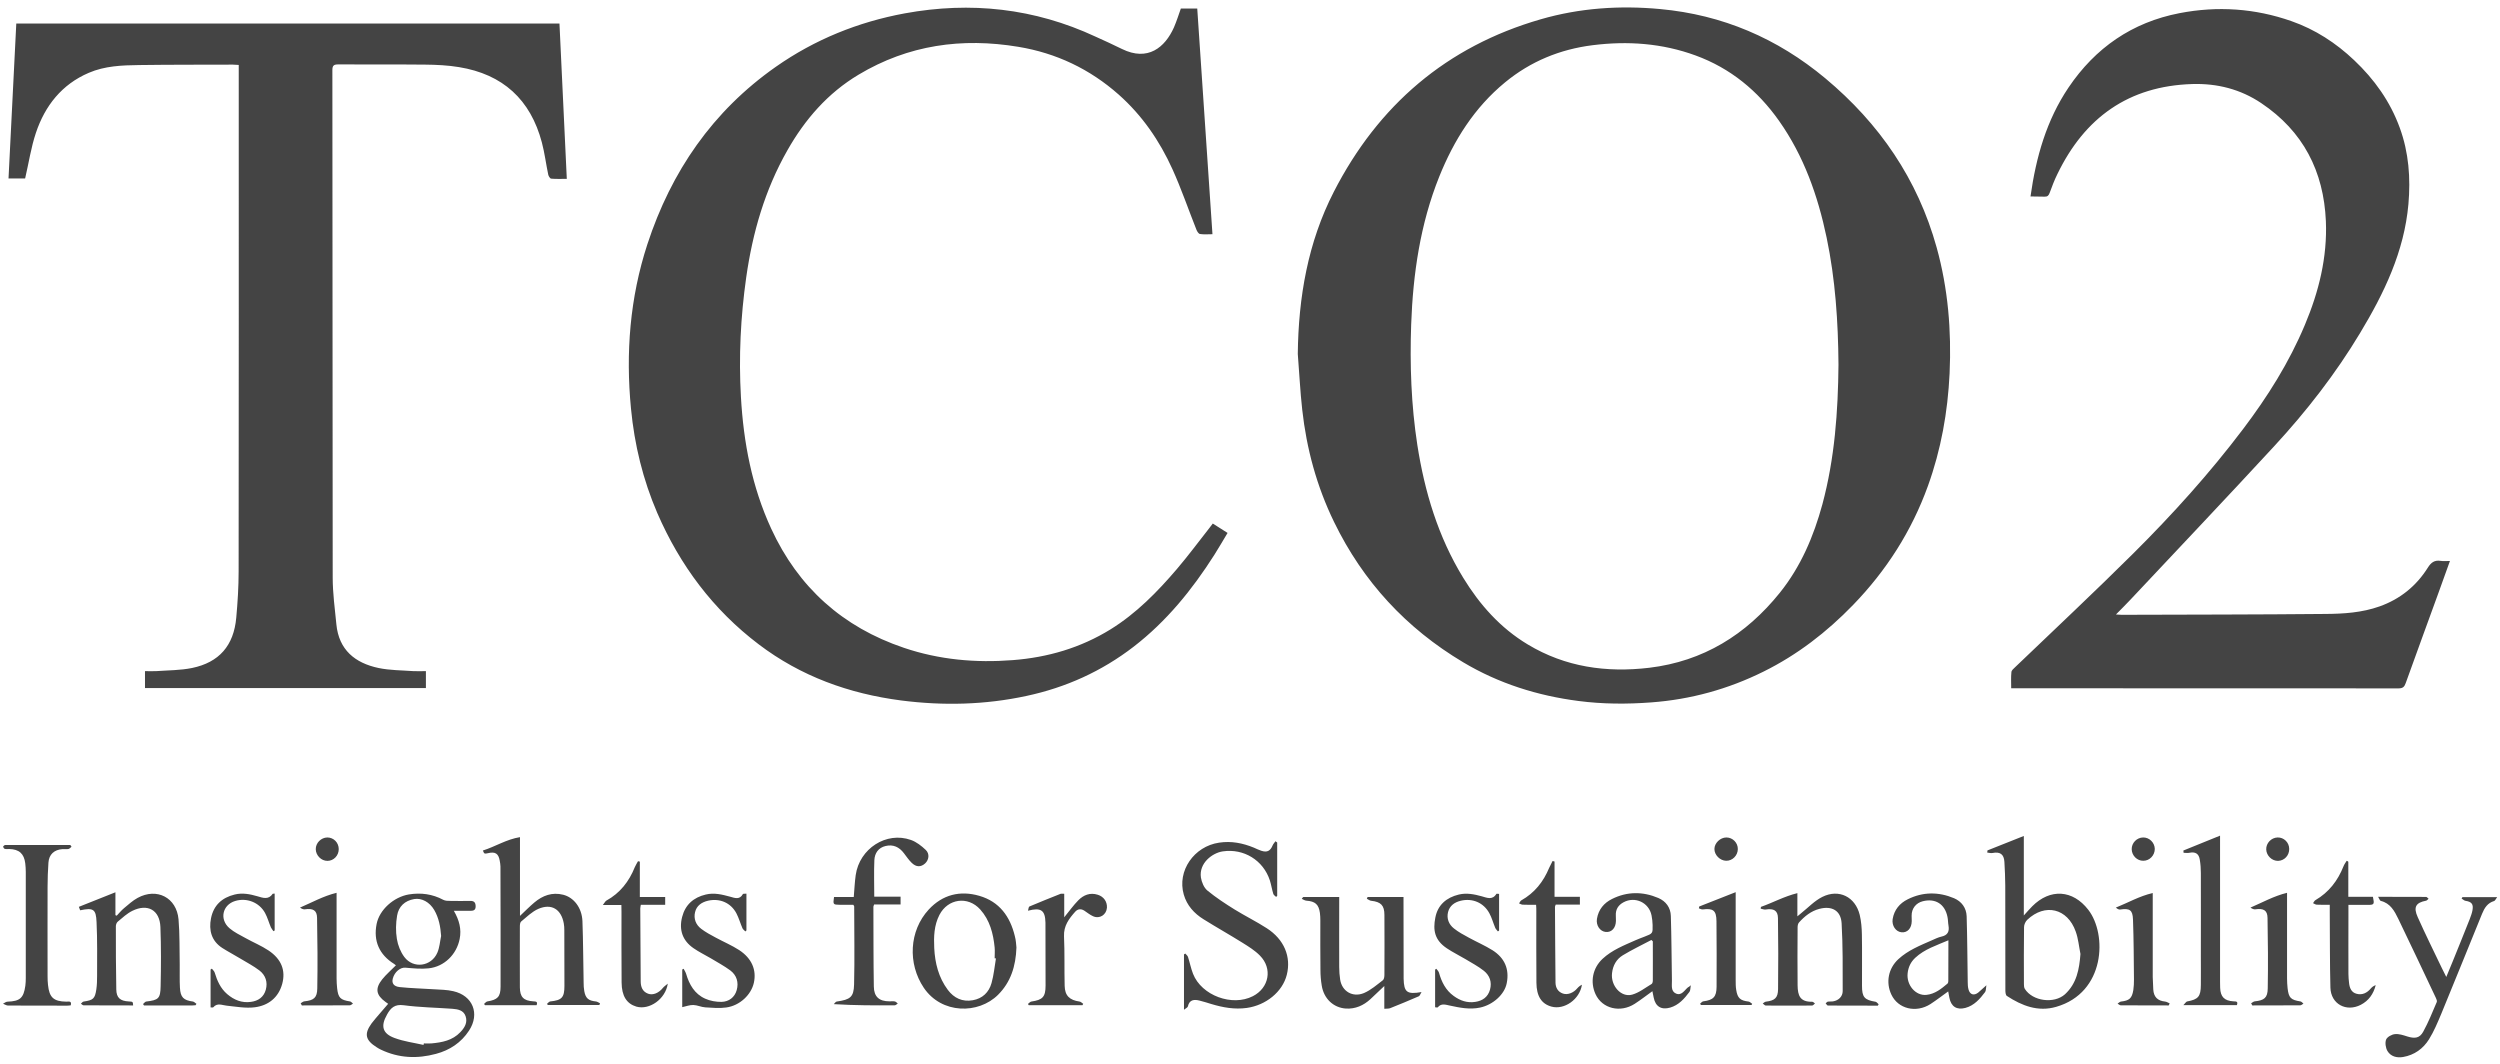 <?xml version="1.0" encoding="utf-8"?>
<!-- Generator: Adobe Illustrator 22.1.0, SVG Export Plug-In . SVG Version: 6.00 Build 0)  -->
<svg version="1.1" id="图层_1" xmlns="http://www.w3.org/2000/svg" xmlns:xlink="http://www.w3.org/1999/xlink" x="0px" y="0px"
	 viewBox="0 0 2317.4 986.4" style="enable-background:new 0 0 2317.4 986.4;" xml:space="preserve">
<style type="text/css">
	.st0{fill:#444444;}
</style>
<path class="st0" d="M1203,328.1c0.6-52.5,9.3-103.3,33.4-150.3c41.1-80.2,104.5-134.7,191.7-159.9c36.2-10.5,73.4-13,110.8-9.5
	c57.7,5.3,108.6,27.1,153.1,64.2c50.2,41.9,85.6,93.5,103.2,156.8c10.6,38.2,13.8,77.2,12,116.7c-1.7,35.8-7.9,70.6-20.1,104.4
	c-15.1,41.8-38.5,78.4-69.4,110.3c-24.3,25.1-51.6,46.2-82.9,61.7c-32.8,16.3-67.6,25.9-104.2,28.6c-22.5,1.7-45,1.6-67.3-1.3
	c-38-4.9-74-16.2-107-35.9c-52.8-31.5-92.8-74.7-119.7-130.1c-16-32.9-25.5-67.8-29.5-104.1C1205.2,362.7,1204.4,345.4,1203,328.1z
	 M1704.2,338c-0.3-39.8-2.9-79.1-11-117.8c-8.1-38.7-21.1-75.6-44.1-108.2c-19.7-27.9-45.1-48.8-77.4-60.6
	c-30.9-11.3-62.8-13.6-95.4-9.5c-30.3,3.8-57.5,15-81.1,34.4c-28.5,23.4-47.5,53.7-61.1,87.5c-17.6,43.9-24.3,90.1-26,137
	c-1.3,37.3,0,74.6,5.7,111.6c6.8,43.6,19.3,85.2,42.5,123.1c15.3,25,34.4,46.6,59.9,61.9c34.9,21,72.9,26.3,112.6,21.6
	c50-6,89.7-30.6,121-69.5c19.5-24.3,31.4-52.3,39.5-82.1C1700.7,424.9,1703.8,381.5,1704.2,338z M1088.2,25.4
	c-8.3,18.6-24.2,31.8-48.2,20c-8.1-4-16.2-7.7-24.4-11.4C958.9,7.6,899.7,1.2,838.6,12.4c-43.2,8-83.3,24.2-119.4,49.5
	c-58.6,41.1-97,97-119.1,164.5C583.9,276,579.9,327,584.9,378.8c3.2,33.5,11.1,65.9,24.4,96.8c21,48.4,51.7,89.6,93.9,121.6
	c39.1,29.7,83.7,45.8,132.1,52.1c39,5,77.7,4.1,116.2-4.2c36.5-7.8,69.7-22.8,99.3-45.6c30.5-23.5,54.3-52.9,74.8-85.1
	c4.2-6.7,8.2-13.5,12.3-20.4c-4.9-3.1-9.2-5.8-13.7-8.7c-1.2,1.6-2.2,2.9-3.2,4.2c-10,12.7-19.6,25.7-30.1,38
	c-18.1,21.2-37.6,41.1-61.5,55.9c-27.7,17.1-58.1,26-90.5,28.5c-34.4,2.7-68.2-0.3-101-11.4c-56.8-19.2-97.9-56-123-110.4
	c-17.9-38.8-25.7-79.9-28.1-122.3c-2.1-37-0.3-73.9,4.9-110.6c5.9-41.5,17.3-81.2,38.2-117.9c16.3-28.7,37.4-53,66-70.1
	c46.1-27.6,95.8-34.5,148.1-25.8c35.1,5.8,66.2,20.6,92.9,44.2c21.8,19.3,38,42.9,49.9,69.2c8.3,18.3,14.8,37.4,22.2,56
	c0.6,1.6,2,3.9,3.3,4.1c3.7,0.6,7.5,0.2,11.6,0.2c-4.7-70.2-9.4-139.6-14.1-209.2c-5.3,0-10.1,0-15.2,0
	C1092.6,13.6,1090.7,19.6,1088.2,25.4z M221.3,66.2c0,154.5,0.1,309-0.1,463.5c0,14.3-0.9,28.6-2.2,42.9
	c-2.3,25.8-15.8,41.4-41,46.6c-10.8,2.2-22.1,2.1-33.2,2.9c-3.4,0.2-6.9,0-10.4,0c0,5.7,0,10.6,0,15.7c87,0,173.7,0,260.4,0
	c0-5.3,0-10.2,0-15.7c-4.1,0-7.9,0.2-11.7,0c-10.8-0.8-21.7-0.7-32.2-2.9c-21.8-4.6-36.8-16.8-39.1-40.5
	c-1.4-14.4-3.4-28.8-3.4-43.3c-0.2-156.8-0.1-313.6-0.3-470.5c0-4.3,1.5-5.2,5.5-5.2c26.8,0.2,53.7-0.1,80.5,0.2
	c10.5,0.1,21,0.6,31.3,2.3c40.7,6.6,66.4,30.1,76.9,69.9c2.6,9.8,3.8,19.9,5.9,29.8c0.3,1.4,1.7,3.6,2.7,3.7
	c4.6,0.4,9.2,0.2,14.5,0.2c-2.3-48.5-4.5-96.3-6.8-144c-168.2,0-335.7,0-503.5,0c-2.4,48.1-4.8,95.7-7.2,143.6c6,0,11.3,0,15.4,0
	c3.4-14.6,5.5-28.9,10-42.3c8.4-25.1,24-44.9,49-55.6c14.8-6.4,30.8-7,46.6-7.2c29-0.4,58-0.3,87-0.4c1.6,0,3.2,0.2,5.4,0.3
	C221.3,62.3,221.3,64.2,221.3,66.2z M1895.3,182.3c2.7,0.1,3.7-1.1,4.6-3.4c2.2-5.9,4.4-11.9,7.2-17.5
	c25.3-52.4,66.1-81.7,125.1-83.5c23.1-0.7,44.7,4.8,63.9,17.7c38.8,26,57.9,63.1,59.9,109.4c1.4,33.5-6.5,65.3-19.4,96
	c-14.6,34.9-34.6,66.7-57.4,96.8c-31,41-65.4,79.1-101.8,115.3c-35.9,35.7-72.9,70.3-109.5,105.4c-1.4,1.3-3.3,2.9-3.4,4.5
	c-0.5,4.9-0.2,9.8-0.2,15c2.2,0,3.7,0,5.2,0c118,0,236,0,353.9,0.1c4,0,5.4-1.5,6.6-4.9c10.1-28.1,20.4-56.2,30.6-84.3
	c3.4-9.5,6.8-18.9,10.4-28.9c-3.3,0-6.1,0.3-8.6-0.1c-5.7-0.9-8.9,1.5-11.9,6.3c-10.7,17-25.6,29.1-44.7,35.9
	c-16.3,5.8-33.3,6.9-50.2,7c-63,0.6-126,0.6-189,0.8c-1.6,0-3.1-0.2-5.2-0.3c4.8-4.9,9.2-9.2,13.4-13.7
	c44.5-47.4,89.2-94.5,133.3-142.3c29.9-32.4,56.9-67.1,79.6-104.9c22.3-37,40.9-75.5,44.8-119.4c2.1-24.1,0.4-47.8-8-70.8
	c-8.9-24.5-23.6-45-42.3-62.7c-16.9-16-36.1-28.5-58.1-36.2c-33.9-11.9-68.6-14.2-103.8-7.4c-43.9,8.5-78,32.1-102.9,69
	c-20.4,30.3-30.1,64.5-35.2,100.9C1886.7,182.3,1891,182.1,1895.3,182.3z M359.8,930.5c-0.9-0.7-1.7-1.2-2.5-1.8
	c-8.7-6.3-9.8-12.4-3-20.9c3.7-4.6,8.3-8.5,12.7-13c-0.7-0.5-1.2-0.9-1.7-1.3c-13.8-8.6-19.3-21.3-16.2-37
	c2.6-13.2,15.8-25,29.9-27.4c11.2-1.8,21.8-0.4,31.9,5c1.9,1,4.5,1,6.7,1c6.2,0.1,12.3,0.1,18.5,0c3.3,0,4.7,1.4,4.8,4.8
	c0.1,3.4-1.6,4.4-4.6,4.4c-4.9,0-9.9,0-15.6,0c5,8.6,7.2,17,5.4,26c-2.8,14.4-14.2,25.7-28.7,27.3c-7.1,0.8-14.5,0-21.7-0.6
	c-4.6-0.4-10,3.9-11.6,10.1c-1.1,4.2,0.7,7.3,6.5,7.9c10.4,1.1,20.9,1.3,31.3,2c6.1,0.4,12.4,0.4,18.3,1.8
	c18.1,4.1,24.8,20.9,14.6,36.5c-7.3,11.2-17.9,18.2-30.7,21.6c-17.4,4.7-34.5,4-51-3.9c-1.3-0.6-2.7-1.4-3.9-2.2
	c-10.4-6.5-11.9-12.3-4.8-22.1C349.1,942.6,354.5,936.9,359.8,930.5z M392.6,968.6c0.1-0.5,0.2-1,0.3-1.4c2.3,0,4.7,0.2,7,0
	c9.9-0.9,19.5-2.7,26.8-10.4c4-4.2,6.9-8.9,4.9-14.8c-1.9-5.6-7.2-6.5-12.3-6.9c-15.1-1.1-30.3-1.3-45.2-3.3
	c-8.2-1.1-11.9,2.5-15.2,8.4c-0.1,0.1-0.2,0.3-0.2,0.4c-6,10.5-4.2,17.5,7.1,21.6C374.4,965.4,383.7,966.6,392.6,968.6z
	 M408.9,867.6c-0.6-8.6-2.1-16.7-6.4-24.1c-4.3-7.3-11.6-11.3-18.6-10.1c-8.7,1.5-14.4,6.9-15.8,15.3c-1.2,7.1-1.4,14.6-0.2,21.7
	c0.9,5.8,3.4,12,6.9,16.7c8.4,11.2,25.1,8.8,30.6-4C407.5,878.3,407.8,872.8,408.9,867.6z M1182.3,779.8c-0.9,1.3-2,2.4-2.6,3.8
	c-2.2,5.3-5.2,6.8-10.6,5c-2.4-0.8-4.6-1.9-6.9-2.9c-10.3-4.2-20.8-6.3-32.1-4.6c-23.3,3.4-39.1,26.2-32.8,48.1
	c2.9,10.1,9.6,17.5,18.3,22.9c12,7.5,24.3,14.4,36.3,21.9c5.6,3.5,11.4,7.1,16,11.8c11.9,12,8.5,29.9-6.5,37.6
	c-19.2,9.9-47.6-0.6-55.5-20.7c-2-5.1-3-10.5-4.7-15.7c-0.4-1.2-1.7-2.1-2.5-3.1c-0.4,0.3-0.8,0.6-1.2,0.8c0,16.6,0,33.3,0,51.3
	c1.8-1.5,3.4-2.1,3.6-3.1c1.4-6.2,5.7-6.7,10.8-5.4c3.7,0.9,7.4,2.1,11,3.2c10.7,3.2,21.5,5.2,32.9,3.6c17.6-2.5,33-14.8,37-30.7
	c4.2-16.7-2.4-32.8-18.6-43.2c-9.6-6.2-20-11.3-29.7-17.3c-8.7-5.4-17.4-11.1-25.3-17.6c-3.2-2.6-5.3-7.8-6-12
	c-2-13.5,10.7-22.9,20.2-24.3c19.5-2.9,37.6,8.2,43.7,26.9c1.3,4.1,1.9,8.4,3.2,12.5c0.3,1.1,1.7,1.9,2.6,2.8c0.3-0.3,0.7-0.6,1-1
	c0-16.5,0-32.9,0-49.4C1183.3,780.6,1182.8,780.2,1182.3,779.8z M452.7,790.8c6.4-1.5,9.4,0.5,10.5,6.9c0.3,1.8,0.7,3.6,0.7,5.4
	c0.1,37.2,0.2,74.3,0.1,111.5c0,9.5-2.8,12.1-12.3,13.7c-1.1,0.2-2,1.5-3,2.3c0.3,0.4,0.6,0.8,0.9,1.2c16,0,31.9,0,47.8,0
	c1.4-3.7-1-3.4-3.2-3.6c-8.9-0.6-12.2-4-12.3-12.9c-0.1-18.8,0-37.7,0-56.5c0-1.6,0.2-3.8,1.2-4.6c5.1-4.2,10-9.1,15.9-11.7
	c12.2-5.3,21.2,0.3,23.6,13.4c0.4,2.1,0.5,4.3,0.5,6.5c0.1,17.2,0.1,34.3,0.1,51.5c0,10.8-2.4,13.3-13.2,14.4c-1.1,0.1-2,1.5-3,2.3
	c0.3,0.3,0.6,0.7,0.9,1c15.9,0,31.8,0,47.7,0c0.2-0.5,0.4-1.1,0.6-1.6c-1.3-0.6-2.6-1.6-3.9-1.7c-6.8-0.7-9.5-2.9-10.7-9.6
	c-0.5-2.6-0.6-5.3-0.6-7.9c-0.4-19-0.4-38-1.1-56.9c-0.5-12.5-8-22-17.8-24.5c-10.3-2.6-19.1,0.7-26.8,7.2
	c-4.4,3.7-8.4,7.8-13.3,12.4c0-24.6,0-48.4,0-73c-12.5,2-22.7,8.7-34.4,12.4C448.9,791.6,448.9,791.6,452.7,790.8z M1842.3,788.3
	c10.9-4.3,21.7-8.6,33.7-13.4c0,13.4,0,25.2,0,37c0,11.8,0,23.5,0,36.7c3.2-3.5,5.4-6.1,7.8-8.5c16.6-16.7,37.6-15.4,52,3.3
	c17.6,22.8,15.8,76.8-29.8,89.9c-16.8,4.9-31.8-1-45.7-10.1c-1.2-0.8-1.4-3.5-1.4-5.3c-0.1-32.3,0-64.7-0.1-97
	c0-7.3-0.4-14.6-0.8-22c-0.4-7.1-4.1-9.6-11-8.2c-1.5,0.3-3.3-0.2-4.9-0.4C1842.2,789.7,1842.3,789,1842.3,788.3z M1928.5,884.3
	c-1.4-6.9-2-14.2-4.4-20.8c-7.6-21.5-28.4-26.5-44.9-10.9c-1.7,1.6-3,4.5-3,6.8c-0.2,17.6-0.2,35.3-0.1,52.9c0,1.4,0.1,3.1,0.8,4.3
	c7.2,11.5,27.1,14.1,37.2,5.1C1925.1,911.6,1927.4,898.4,1928.5,884.3z M1632.1,842.3c1.5,0.3,3.1,1,4.6,0.8
	c7.5-1.2,11.3,0.9,11.4,7.9c0.3,22,0.4,43.9,0.1,65.9c-0.1,8.3-3.2,10.6-11.3,11.6c-1,0.1-2,1.1-2.9,1.7c0.9,0.6,1.8,1.8,2.7,1.9
	c14.3,0.1,28.6,0.1,43,0c0.9,0,1.8-1.2,2.7-1.9c-0.8-0.6-1.7-1.6-2.5-1.6c-11.4,0.2-13.5-5.7-13.6-15.4c-0.2-17.8-0.1-35.6,0-53.5
	c0-1.6,0.3-3.5,1.3-4.6c5.2-5.8,11.2-10.6,18.8-12.6c11.6-3.1,20,1.5,20.7,13.3c1.2,20.9,1,41.9,1,62.9c0,5.1-3.9,8.7-8.8,9.5
	c-1.6,0.3-3.3,0-5,0.3c-0.7,0.1-1.3,1-2,1.6c0.7,0.7,1.4,1.9,2,2c15.5,0.1,30.9,0.1,46.4,0.1c0.2-0.4,0.5-0.9,0.7-1.3
	c-0.9-0.8-1.8-2.1-2.8-2.3c-10.3-1.7-12.6-4.2-12.6-14.7c-0.1-15.8,0.2-31.6-0.1-47.5c-0.1-6.1-0.6-12.4-2-18.3
	c-4.1-16.8-19.3-24.4-34.7-16.7c-7.2,3.6-13.1,9.9-19.6,15.1c-0.9,0.7-1.8,1.5-3.5,2.9c0-7.6,0-14,0-21.5
	c-12.2,3-22.6,8.8-33.7,12.7C1632.2,841.1,1632.1,841.7,1632.1,842.3z M89.5,854.7c0.8,16.6,0.5,33.3,0.5,50c0,4.1-0.1,8.3-0.7,12.4
	c-1.3,8.7-2.9,10-11.8,11.3c-0.9,0.1-1.7,1.3-2.5,2c0.8,0.5,1.7,1.5,2.5,1.5c15.3,0.1,30.6,0.1,45.9,0.1c-0.2-3.5-0.2-3.5-4-3.7
	c-7.9-0.4-11.5-3.3-11.6-11.2c-0.4-19.5-0.4-39-0.4-58.5c0-1.5,0.7-3.4,1.8-4.3c4.3-3.6,8.6-7.6,13.5-10c14.2-7,25.4-0.7,26,15
	c0.7,18.3,0.6,36.6,0.2,54.9c-0.2,11.5-2,12.8-13.4,14.2c-1,0.1-1.9,1.5-2.9,2.3c0.3,0.4,0.6,0.9,0.9,1.3c15,0,30,0,44.9,0
	c1,0,2-0.2,2.9-0.2c0.3-0.4,0.5-0.9,0.8-1.3c-1.1-0.7-2.1-1.9-3.2-2.1c-8.8-1.2-11.6-3.9-12.1-12.8c-0.4-7.1-0.1-14.3-0.2-21.5
	c-0.3-14,0.1-28-1.1-41.9c-1.8-20.2-20.1-29.6-37.9-19.9c-4.6,2.5-8.6,6.2-12.7,9.6c-2.4,2-4.5,4.6-6.7,6.9
	c-0.4-0.2-0.8-0.3-1.2-0.5c0-6.6,0-13.1,0-21.2c-12,4.8-22.9,9.1-33.9,13.5c0.4,1.2,0.8,2.3,1.2,3.2C86.5,841.3,89,842.6,89.5,854.7
	z M1206.7,833.2c1.4,0.6,2.8,1.6,4.3,1.7c8.1,0.6,11.4,3.4,12.5,11.3c0.3,2.3,0.4,4.6,0.4,7c0,15.3-0.1,30.7,0.1,46
	c0,4.8,0.4,9.6,1.2,14.4c1.9,12,10.7,20.5,22.4,21.3c8.7,0.5,16.3-2.8,22.7-8.7c4.1-3.8,8.1-7.7,12.9-12.2c0,7.5,0,14.1,0,21.1
	c2.1-0.2,3.9,0,5.3-0.5c8.9-3.6,17.9-7.2,26.7-11.1c0.9-0.4,1.3-2,2.5-3.9c-13.6,2.4-16.3,0.1-16.6-12.5c0-1,0-2,0-3
	c0-22.3,0-44.6-0.1-67c0-1.8,0-3.6,0-5.6c-11.5,0-22.4,0-33.3,0c-0.2,0.5-0.4,1-0.7,1.6c1.4,0.7,2.7,1.8,4.1,1.9
	c8.9,1,12.2,4.2,12.2,13.1c0.1,18.5,0.1,37,0,55.5c0,1.7-0.3,4.1-1.4,5c-5.6,4.3-11.2,9.2-17.5,11.9c-10.5,4.4-20.4-1.6-22.1-12.3
	c-0.6-3.9-0.9-7.9-0.9-11.9c-0.1-19.7,0-39.3,0-59c0-1.9,0-3.8,0-5.8c-11.7,0-22.5,0-33.3,0C1207.4,832,1207.1,832.6,1206.7,833.2z
	 M1841.3,913.3c-0.5,2.9-0.3,5-1.2,6.3c-4.8,6.4-10.1,12.5-18.3,14.7c-8,2.1-13.2-1.2-14.8-9.4c-0.3-1.8-0.7-3.6-1.1-5.9
	c-5.7,4.1-10.9,8.1-16.4,11.7c-13.4,8.6-30.1,4.5-36.3-8.8c-5.3-11.3-2.8-24.2,6.5-32.8c9-8.3,20.2-12.7,31.1-17.5
	c2.9-1.3,5.8-2.7,8.8-3.4c5.7-1.2,7.5-4.6,6.6-10c-0.5-2.8-0.4-5.6-1-8.4c-2.4-11.8-11.2-17.3-22.8-14.4
	c-6.4,1.6-10.5,6.8-10.4,13.5c0,1.7,0.1,3.3,0.1,5c-0.1,6.6-4,10.8-9.4,10.3c-5.4-0.5-9.2-6.1-8.3-12.2c1.4-8.6,6.5-14.7,14-18.4
	c14-7,28.6-7,42.9-1c7,3,11.4,8.9,11.7,16.7c0.6,20.3,0.7,40.6,1,60.9c0,2.3,0.1,4.7,0.7,6.9c1.3,4.9,5,6.1,9,3
	C1836,918.2,1838.1,916.1,1841.3,913.3z M1806.1,871.6c-11.2,4.8-22.1,8.2-30.7,16.2c-4.2,3.9-6.5,8.7-7.1,14.4
	c-1.2,11,7.5,21.1,17.5,20c7.8-0.8,13.7-5.6,19.4-10.4c0.5-0.4,0.8-1.5,0.8-2.2C1806.1,897.2,1806.1,884.8,1806.1,871.6z
	 M1567.3,913.3c-0.5,2.9-0.3,5-1.3,6.2c-4.7,6.3-9.9,12.2-17.8,14.5c-8.2,2.4-13.7-1-15.3-9.3c-0.3-1.8-0.7-3.6-1.2-5.9
	c-5.6,4-10.8,8.1-16.4,11.7c-13.4,8.6-30.1,4.5-36.3-8.9c-5.2-11.4-2.7-24.2,6.5-32.8c8.8-8.2,19.9-12.5,30.7-17.3
	c2.7-1.2,5.5-2.2,8.3-3.3c7.5-2.9,7.6-2.9,7.4-10.8c-0.1-3-0.4-6-1-8.9c-2.4-11.9-15.3-17.9-26-12.1c-4.8,2.6-7.4,6.6-7.1,12.2
	c0.1,1.7,0.1,3.3,0.1,5c-0.1,6.6-4,10.8-9.4,10.3c-5.4-0.5-9.2-6.1-8.2-12.2c1.4-8.6,6.5-14.7,14-18.4c14-7,28.6-7,42.9-0.9
	c7,3,11.4,8.9,11.6,16.7c0.6,20,0.7,39.9,1,59.9c0.1,4.4-1.2,9.8,3.8,12c5.2,2.2,7.8-3.1,11.1-5.8
	C1565.3,915,1565.7,914.7,1567.3,913.3z M1532.1,872.6c-0.4-0.4-0.9-0.9-1.3-1.3c-8.9,4.7-17.9,9-26.5,14.2
	c-5.9,3.6-9.2,9.4-10,16.5c-1.4,11.6,8.3,22.8,18.6,20c6.5-1.8,12.2-6.4,18.1-9.9c0.7-0.4,1.1-2,1.1-3.1
	C1532.2,896.8,1532.1,884.7,1532.1,872.6z M942.2,878.3c-0.6,17.5-5.4,32.2-17,43.8c-18.3,18.2-52.4,18-68.9-6.5
	c-15-22.3-13.6-52.8,4.6-72.5c12.8-13.8,29-17.9,46.9-12.7c18.6,5.4,28.5,19.1,32.9,37.3C941.8,871.6,941.9,875.6,942.2,878.3z
	 M923.2,888.4c-0.4,0-0.8-0.1-1.2-0.1c0-3.3,0.3-6.7,0-10c-1.3-12.9-4.4-25.3-13.4-35.3c-11.5-12.7-30-10-37.8,5.1
	c-5,9.7-5.3,20.2-4.8,30.7c0.7,14,4,27.3,12.6,38.8c5.7,7.6,13.5,11.3,23.1,9.6c9.1-1.6,15-7.4,17.4-15.9
	C921.2,903.9,921.9,896.1,923.2,888.4z M2281.8,832.9c1.2,0.7,2.3,1.9,3.5,2.1c5.8,0.9,7.6,3,6.6,8.7c-0.5,2.8-1.5,5.4-2.5,8.1
	c-5.1,13-10.4,25.9-15.6,38.8c-1.9,4.7-3.9,9.5-6.2,15c-1.6-3.3-2.9-5.7-4.1-8.2c-7.5-15.7-15.3-31.4-22.4-47.3
	c-4.2-9.3-1.7-13.4,7.8-15.2c0.9-0.2,1.5-1.2,2.3-1.8c-0.8-0.6-1.6-1.7-2.3-1.7c-14.5-0.1-28.9-0.1-44.5-0.1
	c1.1,1.8,1.6,3.6,2.5,3.8c8.9,2.2,12.7,9.4,16.2,16.6c11.8,24.4,23.3,48.9,34.9,73.4c0.5,1.1,1.2,2.7,0.8,3.7
	c-4,9.3-7.7,18.7-12.6,27.6c-3.3,6-7.8,6.5-14.6,4.4c-3.8-1.2-7.8-2.6-11.6-2.2c-3,0.3-7.2,2.6-8.2,5.1c-1.1,3-0.4,7.7,1.3,10.6
	c3.1,5.1,8.7,6.5,14.5,5.5c10.4-1.8,18.6-7.7,24-16.4c4.6-7.4,8-15.6,11.4-23.7c12.7-30.8,25.2-61.8,37.8-92.7
	c2.2-5.4,5.1-10,11.2-11.8c0.9-0.3,1.5-1.9,2.8-3.6c-11.7,0-21.9,0-32.2,0C2282.3,832,2282,832.4,2281.8,832.9z M791.8,840.2
	c0,24.2,0.5,48.3-0.1,72.4c-0.3,11.8-3.6,14-16.1,15.8c-1,0.1-1.8,1.6-2.7,2.4c19.5,1.2,38,1.2,56.4,1.1c1,0,2-1.1,2.9-1.7
	c-0.9-0.7-1.7-1.7-2.7-1.9c-1.6-0.3-3.3-0.1-5-0.1c-9.5,0-14.4-4.2-14.5-13.8c-0.4-24.6-0.3-49.3-0.4-73.9c0-0.5,0.3-0.9,0.7-2.1
	c8,0,16.2,0,24.5,0c0-2.7,0-4.6,0-7.2c-8.5,0-16.7,0-24.4,0c0-11.7-0.4-22.9,0.1-33.9c0.3-6.3,3.6-11.5,10.4-13.1
	c7.1-1.7,12.7,1,17,6.7c2.3,3,4.5,6.3,7.2,8.9c4.2,4.1,8.5,4.1,12.4,0.6c3.6-3.3,4.4-8.9,0.7-12.5c-4-3.8-8.7-7.5-13.8-9.3
	c-22.8-8.1-47.7,8-51.2,32.6c-0.9,6.5-1.2,13.1-1.8,20.3c-6.2,0-12.3,0-18.3,0c-1,7-0.9,7.1,5.4,7.2c4.3,0,8.6,0,12.5,0
	C791.5,839.6,791.8,839.9,791.8,840.2z M65.2,783.3c-19.8,0-39.6,0-59.4,0c-0.5,0-1.1-0.1-1.5,0.1c-0.6,0.4-1.5,1.2-1.4,1.6
	c0.2,0.7,0.9,1.7,1.6,1.9c1.3,0.3,2.6,0.1,4,0.1c9.2,0.2,13.8,4.3,14.9,13.2c0.3,2.6,0.5,5.3,0.5,8c0,32.8,0,65.6,0,98.5
	c0,2.3-0.1,4.7-0.4,7c-1.6,11.5-5,14.4-16.5,14.8c-1.4,0-2.8,1.2-4.2,1.9c1.5,0.6,3,1.6,4.5,1.7c18.3,0.1,36.6,0.1,55,0.1
	c1.1,0,2.3-0.2,3.3-0.3c1.1-4.6-2.2-3.3-4.2-3.4c-11.7-0.2-15.7-3.9-16.9-15.5c-0.3-2.6-0.4-5.3-0.4-8c0-27.7-0.1-55.3,0-83
	c0-7.5,0.3-15,0.8-22.4c0.5-7.6,5.4-12,13-12.5c1.8-0.1,3.7,0.2,5.5-0.1c1.1-0.2,2-1.4,2.9-2.1C65.9,784.3,65.6,783.8,65.2,783.3z
	 M2023.9,788.4c0.1,0.7,0.1,1.4,0.2,2.1c1.8,0,3.6,0.4,5.3,0c5.6-1.1,8.8,0.7,9.7,6.3c0.7,4.1,1,8.3,1,12.4c0.1,25.6,0,51.3,0,76.9
	c0,9,0.1,18,0,27c-0.1,10.7-2.4,13.3-12.7,15.2c-1,0.2-1.7,1.6-3.5,3.4c17.7,0,33.6,0,49.6,0c1.4-3.7-1-3.4-3.2-3.5
	c-8.4-0.5-12-4.2-12.3-12.5c-0.1-1.8-0.1-3.7-0.1-5.5c0-42.5,0-84.9,0-127.4c0-2,0-4,0-8.2C2045.8,779.6,2034.9,784,2023.9,788.4z
	 M252.8,828.5c-3.9,5.8-9.1,3.8-14.2,2.3c-6.9-2-13.9-3.4-21.1-1.6c-11.8,2.9-19.5,10-21.9,22c-2.2,11.1,0.4,21,10.4,27.5
	c5.6,3.6,11.5,6.6,17.2,10.1c5.8,3.5,11.9,6.7,17.3,10.8c5.7,4.4,7.8,10.8,5.9,17.8c-1.9,6.9-7,10.4-13.8,11.3
	c-8.4,1.2-15.7-1.8-22-7.2c-6.2-5.3-9.3-12.4-11.6-20c-0.4-1.3-1.7-2.4-2.6-3.6c-0.4,0.3-0.8,0.5-1.2,0.8c0,11.6,0,23.3,0,35.1
	c1,0,2.2,0.3,2.5-0.1c3.8-4.4,8.1-1.9,12.4-1.5c8.7,0.9,17.6,2.6,26.1,1.5c12.5-1.6,21.9-8.9,25.4-21.7c3.4-12.4-0.8-23-12.6-30.9
	c-6.7-4.5-14.4-7.6-21.5-11.6c-5.1-2.8-10.5-5.4-14.8-9.1c-9.5-8.2-6.5-21.6,5.2-25.2c10.7-3.3,22.4,1.2,27.8,11.1
	c2.3,4.2,3.5,8.9,5.4,13.3c0.6,1.3,1.6,2.4,2.4,3.6c0.4-0.2,0.7-0.4,1.1-0.7c0-11.3,0-22.6,0-34.2
	C253.8,828.5,253,828.3,252.8,828.5z M1332.8,933.7c3.2-3.9,7.1-2.4,11-1.6c9.3,2,18.5,3.9,28.1,1.9c11.9-2.5,22.8-12.1,24.8-22.7
	c2.6-13.1-2.1-23.4-13.1-30.4c-7-4.4-14.7-7.7-22-11.7c-4.8-2.6-9.7-5.2-13.9-8.6c-4.7-3.7-6.9-9.2-5.4-15.2
	c1.5-5.8,5.9-9,11.6-10.4c10.9-2.7,21.4,1.7,26.7,11.6c2.3,4.2,3.5,8.9,5.4,13.4c0.5,1.3,1.7,2.2,2.5,3.4c0.4-0.3,0.7-0.5,1.1-0.8
	c0-11.3,0-22.6,0-34c-1,0-2.3-0.3-2.5,0c-3.8,6.1-8.9,3.5-13.7,2.2c-6.9-1.9-13.9-3.3-21.1-1.6c-11.6,2.8-19.6,9.7-21.8,21.4
	c-2.3,11.7-0.7,20.8,10.6,28.4c5.5,3.7,11.5,6.6,17.2,10c5.8,3.5,11.9,6.7,17.2,10.9c5.4,4.3,7.6,10.4,5.7,17.4
	c-1.9,6.9-6.9,10.4-13.6,11.4c-7.5,1.2-14.1-1.1-20.1-5.5c-7.4-5.3-11.2-13-13.6-21.5c-0.4-1.4-1.6-2.5-2.5-3.7
	c-0.4,0.3-0.8,0.5-1.1,0.8c0,11.6,0,23.3,0,34.9C1331.3,933.8,1332.5,934.1,1332.8,933.7z M688.6,828.8c-3,5.5-7.5,3.6-11.8,2.4
	c-7.4-2-14.8-3.9-22.6-2c-11.4,2.7-19,9.5-21.9,20.8c-3.1,12.1,0.5,22,10.5,28.9c5,3.5,10.6,6.2,15.9,9.3
	c6.1,3.7,12.5,7.1,18.2,11.3c6,4.5,8,11.1,6,18.3c-1.9,6.8-7.3,10.7-14,10.9c-5.1,0.1-10.7-0.9-15.3-3c-9.8-4.4-14.7-13.1-17.6-23
	c-0.5-1.6-1.5-3.1-2.3-4.7c-0.4,0.2-0.9,0.4-1.3,0.7c0,11.7,0,23.4,0,34.9c3.6-0.8,7-2.1,10.3-2c3.7,0.1,7.4,2,11.2,2.2
	c6.4,0.4,13,1,19.3,0.1c12.5-1.7,23.1-11.7,25.6-22.9c2.6-11.9-1.9-22.6-13.6-30.3c-6.8-4.4-14.4-7.6-21.6-11.5
	c-4.7-2.5-9.4-5-13.6-8.2c-5-3.8-7.2-9.4-5.7-15.5c1.4-6,6.1-9.2,12.1-10.6c10.8-2.4,21,1.9,26.2,11.7c2.3,4.4,3.6,9.2,5.6,13.8
	c0.5,1.2,1.8,2,2.7,3c0.3-0.3,0.6-0.6,1-0.9c0-11.1,0-22.3,0-34.1C690.4,828.5,688.9,828.3,688.6,828.8z M953.6,931.8
	c16.6,0,33.2,0,49.8,0c0.2-0.4,0.5-0.9,0.7-1.3c-1.1-0.7-2.2-2-3.4-2.1c-9.2-1.3-13.6-5.4-13.8-14.6c-0.4-15.3,0.1-30.6-0.6-45.9
	c-0.4-9.7,4.6-16.3,10.4-22.8c2.5-2.7,5.4-2.9,8.5-0.9c2.6,1.7,5.1,3.8,8,5.1c6.1,2.8,12.4-1.3,12.9-7.9c0.3-5.6-3-10.3-8.5-12
	c-7.2-2.3-13.3,0.3-18.1,5.2c-4.5,4.6-8.3,9.9-13,15.7c0-7.6,0-14.6,0-21.8c-1.7,0-2.6-0.2-3.3,0c-9.7,3.9-19.4,7.7-29,11.8
	c-0.7,0.3-0.8,2.2-1.3,3.9c12.2-3.2,15.9-0.4,16.2,11c0,0.2,0,0.3,0,0.5c0,19.3,0.1,38.6,0.1,57.9c0,10.5-2.7,13.3-13.2,14.8
	c-1.1,0.2-2.1,1.4-3.1,2.2C953.1,931,953.3,931.4,953.6,931.8z M2175.3,797.9c-1,1.7-2.3,3.3-3,5.2c-5.3,13.3-13.5,24-26,31.3
	c-1,0.6-1.5,1.9-2.2,2.8c1.1,0.5,2.2,1.3,3.3,1.4c3.9,0.2,7.8,0.1,12.2,0.1c0,3.2,0,5.5,0,7.8c0.2,23,0,46,0.6,69
	c0.4,15.2,14.7,22.9,28.2,15.9c7.3-3.8,11.7-10,13.8-18.2c-1.8,0.6-3.3,1.6-4.5,3c-3.5,4.2-7.9,6.4-13.2,5c-4.8-1.2-6.5-5.3-7-9.9
	c-0.3-2.8-0.6-5.6-0.6-8.4c-0.1-17.5,0-35,0-52.5c0-3.6,0-7.3,0-11.6c6.3,0,12.1,0,17.9,0c6,0,6.3-0.5,4.8-7.5c-7.4,0-14.9,0-22.8,0
	c0-11.3,0-21.9,0-32.5C2176.3,798.3,2175.8,798.1,2175.3,797.9z M576.1,845.3c0,21.8-0.1,43.6,0.1,65.4c0.1,12.6,4.7,19.7,13.7,22.4
	c12,3.4,27-6.9,29.1-21.3c-2,1.7-3.4,2.6-4.4,3.8c-3.9,4.9-9.3,7.2-13.9,5.5c-5.3-2-6.8-6.5-6.8-11.6c-0.2-22.5-0.3-44.9-0.4-67.4
	c0-0.9,0.3-1.9,0.5-3.4c7.6,0,15,0,22.6,0c0-2.7,0-4.7,0-7.2c-7.7,0-15.2,0-23.5,0c0-11.2,0-22,0-32.8c-0.6-0.1-1.1-0.3-1.7-0.4
	c-1,1.9-2.2,3.7-3,5.6c-5.3,13.2-13.6,23.9-26.3,30.9c-1,0.6-1.6,1.9-3.3,4.1c6.6,0,11.7,0,17.2,0
	C576.1,841.3,576.1,843.3,576.1,845.3z M1424.1,844.6c0,22.1-0.1,44.3,0.1,66.4c0.1,12.5,4.8,19.6,14,22.1
	c11.8,3.2,26.1-6.6,28.2-20.3c-1.7,0.8-3.1,1.9-4.3,3.3c-3.5,4.2-8.9,6.4-13.3,4.9c-4.7-1.6-6.8-5.5-6.9-10
	c-0.3-23.5-0.3-46.9-0.5-70.4c0-0.5,0.3-0.9,0.7-2.1c7.3,0,14.9,0,22.4,0c0-2.7,0-4.7,0-7.2c-7.8,0-15.3,0-23.5,0
	c0-11.3,0-22,0-32.7c-0.6-0.2-1.2-0.3-1.8-0.5c-1.1,2.1-2.2,4.2-3.2,6.4c-5.3,12.8-13.5,23.2-25.8,30.1c-0.9,0.5-1.4,1.9-2.1,2.8
	c1.1,0.4,2.2,1.2,3.4,1.2c4,0.2,7.9,0.1,12.4,0.1C1424.1,841,1424.1,842.8,1424.1,844.6z M1624.2,930.5c-1.1-0.7-2.2-2-3.4-2.1
	c-7.6-0.9-10.2-3.1-11.4-10.8c-0.5-2.9-0.5-6-0.5-9c0-24.8,0-49.7,0-74.5c0-1.8,0-3.6,0-7.1c-11.9,4.7-22.9,9-33.8,13.3
	c-0.1,0.6-0.2,1.2-0.3,1.7c1.2,0.4,2.5,1.2,3.7,1c9.6-1.2,12.5,1,12.6,10.9c0.2,20.3,0.2,40.6,0.1,60.9c-0.1,9.3-3,12.2-12.3,13.4
	c-1.1,0.1-2,1.4-3,2.2c0.3,0.4,0.6,0.8,0.8,1.2c15.6,0,31.2,0,46.9,0C1623.7,931.4,1624,930.9,1624.2,930.5z M2087.8,932
	c14.8,0,29.6,0,44.4-0.1c1,0,2-1,3-1.6c-0.9-0.7-1.7-1.8-2.7-2c-9-1.4-11-3.3-12-12.3c-0.3-3-0.5-6-0.5-9c0-24.2,0-48.3,0-72.5
	c0-2,0-3.9,0-6.9c-12.3,3-22.7,8.9-33.9,13.7c1.5,1.1,3.1,1.8,4.5,1.6c7.6-1.1,11.2,0.9,11.3,7.9c0.4,21.8,0.6,43.6,0.2,65.4
	c-0.1,8.8-3.3,11.1-12,12c-1.2,0.1-2.3,1.2-3.4,1.8C2087.1,930.8,2087.4,931.4,2087.8,932z M279.8,932c14.8,0,29.6,0,44.4-0.1
	c1,0,2-1,3-1.6c-0.9-0.7-1.7-1.8-2.7-2c-9-1.4-11-3.3-12-12.3c-0.3-3-0.5-6-0.5-9c0-24.2,0-48.3,0-72.5c0-2,0-3.9,0-6.9
	c-12.3,3-22.7,8.9-33.9,13.7c1.5,1.1,3.1,1.8,4.5,1.6c7.6-1.1,11.2,0.9,11.3,7.9c0.4,21.8,0.6,43.6,0.2,65.4
	c-0.1,8.8-3.3,11.1-12,12c-1.2,0.1-2.3,1.2-3.4,1.8C279.1,930.8,279.4,931.4,279.8,932z M2011.2,930.1c-1.4-0.6-2.9-1.6-4.3-1.7
	c-6.9-0.7-10.5-4.3-10.9-11.2c-0.2-3.8-0.4-7.6-0.5-11.5c0-23.7,0-47.3,0-71c0-2,0-3.9,0-6.9c-12.5,2.9-22.9,9-34.2,13.5
	c1.3,1.1,2.7,2,4,1.8c8.8-1.3,11.6,0.3,11.9,9.3c0.7,18.5,0.7,37,0.9,55.5c0,3.3-0.1,6.7-0.6,9.9c-1.3,7.7-3.7,9.7-11.4,10.6
	c-1.1,0.1-2.1,1.3-3.2,1.9c1,0.6,2,1.6,3,1.6c14.8,0.1,29.6,0.1,44.4,0.1C2010.5,931.4,2010.9,930.7,2011.2,930.1z M1600.3,776.3
	c-5.7,0-11.1,5.2-11.1,10.7c0,5.6,5.2,10.8,10.9,10.9c5.8,0.1,10.7-4.8,10.8-10.8C1611,781.3,1606.2,776.3,1600.3,776.3z
	 M303.4,776.3c-5.8,0.1-10.8,5.1-10.7,10.9c0.1,5.8,5.1,10.8,10.8,10.8c5.8,0,10.5-4.9,10.5-10.9C314,781.1,309.3,776.3,303.4,776.3
	z M2111.2,776.3c-5.9,0.2-10.7,5.3-10.5,11.1c0.2,5.8,5.3,10.7,11,10.6c5.9-0.2,10.4-5.1,10.3-11.1
	C2122,780.9,2117,776.1,2111.2,776.3z M1986.6,776.3c-5.9,0.1-10.7,5.1-10.6,10.9c0.1,5.9,5,10.8,10.8,10.7c5.8,0,10.6-5,10.6-11
	C1997.3,781.1,1992.4,776.2,1986.6,776.3z"/>
</svg>
